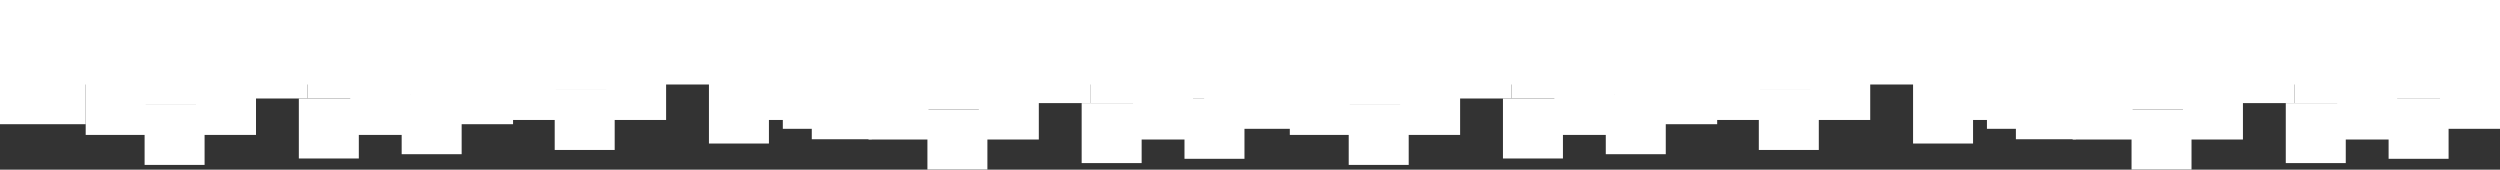<?xml version="1.0" encoding="UTF-8"?> <svg xmlns="http://www.w3.org/2000/svg" width="3787" height="257" viewBox="0 0 3787 257" fill="none"><rect x="0" y="0" width="3787" height="257" fill="#333333" stroke="none"/><rect x="129.801" y="188.15" width="129.801" height="129.801" transform="rotate(-180 129.801 188.15)" fill="white" style="fill:white;fill-opacity:1;"></rect><rect x="220.662" y="204.376" width="90.861" height="90.861" transform="rotate(-180 220.662 204.376)" fill="white" style="fill:white;fill-opacity:1;"></rect><rect x="309.9" y="249.805" width="90.861" height="90.861" transform="rotate(-180 309.9 249.805)" fill="white" style="fill:white;fill-opacity:1;"></rect><rect x="309.9" y="158.944" width="90.861" height="90.861" transform="rotate(-180 309.9 158.944)" fill="white" style="fill:white;fill-opacity:1;"></rect><rect x="387.781" y="204.376" width="90.861" height="90.861" transform="rotate(-180 387.781 204.376)" fill="white" style="fill:white;fill-opacity:1;"></rect><rect x="465.661" y="149.21" width="90.861" height="90.861" transform="rotate(-180 465.661 149.21)" fill="white" style="fill:white;fill-opacity:1;"></rect><rect x="543.542" y="240.071" width="90.861" height="90.861" transform="rotate(-180 543.542 240.071)" fill="white" style="fill:white;fill-opacity:1;"></rect><rect x="556.522" y="149.21" width="90.861" height="90.861" transform="rotate(-180 556.522 149.21)" fill="white" style="fill:white;fill-opacity:1;"></rect><rect x="621.423" y="204.376" width="90.861" height="90.861" transform="rotate(-180 621.423 204.376)" fill="white" style="fill:white;fill-opacity:1;"></rect><rect x="634.403" y="113.514" width="90.861" height="90.861" transform="rotate(-180 634.403 113.514)" fill="white" style="fill:white;fill-opacity:1;"></rect><rect x="699.303" y="233.581" width="90.861" height="90.861" transform="rotate(-180 699.303 233.581)" fill="white" style="fill:white;fill-opacity:1;"></rect><rect x="699.303" y="142.719" width="90.861" height="90.861" transform="rotate(-180 699.303 142.719)" fill="white" style="fill:white;fill-opacity:1;"></rect><rect x="777.184" y="188.15" width="90.861" height="90.861" transform="rotate(-180 777.184 188.15)" fill="white" style="fill:white;fill-opacity:1;"></rect><rect x="751.026" y="165.497" width="129.801" height="129.801" transform="rotate(-180 751.026 165.497)" fill="white" style="fill:white;fill-opacity:1;"></rect><rect x="841.886" y="181.722" width="90.861" height="90.861" transform="rotate(-180 841.886 181.722)" fill="white" style="fill:white;fill-opacity:1;"></rect><rect x="931.125" y="227.152" width="90.861" height="90.861" transform="rotate(-180 931.125 227.152)" fill="white" style="fill:white;fill-opacity:1;"></rect><rect x="931.125" y="136.291" width="90.861" height="90.861" transform="rotate(-180 931.125 136.291)" fill="white" style="fill:white;fill-opacity:1;"></rect><rect x="1009.01" y="181.722" width="90.861" height="90.861" transform="rotate(-180 1009.01 181.722)" fill="white" style="fill:white;fill-opacity:1;"></rect><rect x="1086.89" y="126.556" width="90.861" height="90.861" transform="rotate(-180 1086.89 126.556)" fill="white" style="fill:white;fill-opacity:1;"></rect><rect x="1164.77" y="217.418" width="90.861" height="90.861" transform="rotate(-180 1164.77 217.418)" fill="white" style="fill:white;fill-opacity:1;"></rect><rect x="1177.75" y="126.556" width="90.861" height="90.861" transform="rotate(-180 1177.75 126.556)" fill="white" style="fill:white;fill-opacity:1;"></rect><rect x="1242.65" y="181.722" width="90.861" height="90.861" transform="rotate(-180 1242.65 181.722)" fill="white" style="fill:white;fill-opacity:1;"></rect><rect x="1255.63" y="90.861" width="90.861" height="90.861" transform="rotate(-180 1255.63 90.861)" fill="white" style="fill:white;fill-opacity:1;"></rect><rect x="1320.53" y="210.927" width="90.861" height="90.861" transform="rotate(-180 1320.53 210.927)" fill="white" style="fill:white;fill-opacity:1;"></rect><rect x="1320.53" y="120.066" width="90.861" height="90.861" transform="rotate(-180 1320.53 120.066)" fill="white" style="fill:white;fill-opacity:1;"></rect><rect x="1398.41" y="165.497" width="90.861" height="90.861" transform="rotate(-180 1398.41 165.497)" fill="white" style="fill:white;fill-opacity:1;"></rect><rect x="1315.62" y="195.12" width="129.801" height="129.801" transform="rotate(-180 1315.62 195.12)" fill="white" style="fill:white;fill-opacity:1;"></rect><rect x="1406.48" y="211.345" width="90.861" height="90.861" transform="rotate(-180 1406.48 211.345)" fill="white" style="fill:white;fill-opacity:1;"></rect><rect x="1495.72" y="256.775" width="90.861" height="90.861" transform="rotate(-180 1495.72 256.775)" fill="white" style="fill:white;fill-opacity:1;"></rect><rect x="1495.72" y="165.914" width="90.861" height="90.861" transform="rotate(-180 1495.72 165.914)" fill="white" style="fill:white;fill-opacity:1;"></rect><rect x="1573.6" y="211.345" width="90.861" height="90.861" transform="rotate(-180 1573.6 211.345)" fill="white" style="fill:white;fill-opacity:1;"></rect><rect x="1651.48" y="156.179" width="90.861" height="90.861" transform="rotate(-180 1651.48 156.179)" fill="white" style="fill:white;fill-opacity:1;"></rect><rect x="1729.36" y="247.041" width="90.861" height="90.861" transform="rotate(-180 1729.36 247.041)" fill="white" style="fill:white;fill-opacity:1;"></rect><rect x="1742.34" y="156.179" width="90.861" height="90.861" transform="rotate(-180 1742.34 156.179)" fill="white" style="fill:white;fill-opacity:1;"></rect><rect x="1807.24" y="211.345" width="90.861" height="90.861" transform="rotate(-180 1807.24 211.345)" fill="white" style="fill:white;fill-opacity:1;"></rect><rect x="1820.22" y="120.484" width="90.861" height="90.861" transform="rotate(-180 1820.22 120.484)" fill="white" style="fill:white;fill-opacity:1;"></rect><rect x="1885.12" y="240.551" width="90.861" height="90.861" transform="rotate(-180 1885.12 240.551)" fill="white" style="fill:white;fill-opacity:1;"></rect><rect x="1885.12" y="149.689" width="90.861" height="90.861" transform="rotate(-180 1885.12 149.689)" fill="white" style="fill:white;fill-opacity:1;"></rect><rect x="1963" y="195.12" width="90.861" height="90.861" transform="rotate(-180 1963 195.12)" fill="white" style="fill:white;fill-opacity:1;"></rect><rect x="1953.8" y="188.15" width="129.801" height="129.801" transform="rotate(-180 1953.8 188.15)" fill="white" style="fill:white;fill-opacity:1;"></rect><rect x="2044.66" y="204.376" width="90.861" height="90.861" transform="rotate(-180 2044.66 204.376)" fill="white" style="fill:white;fill-opacity:1;"></rect><rect x="2133.9" y="249.805" width="90.861" height="90.861" transform="rotate(-180 2133.9 249.805)" fill="white" style="fill:white;fill-opacity:1;"></rect><rect x="2133.9" y="158.944" width="90.861" height="90.861" transform="rotate(-180 2133.9 158.944)" fill="white" style="fill:white;fill-opacity:1;"></rect><rect x="2211.78" y="204.376" width="90.861" height="90.861" transform="rotate(-180 2211.78 204.376)" fill="white" style="fill:white;fill-opacity:1;"></rect><rect x="2289.66" y="149.21" width="90.861" height="90.861" transform="rotate(-180 2289.66 149.21)" fill="white" style="fill:white;fill-opacity:1;"></rect><rect x="2367.54" y="240.071" width="90.861" height="90.861" transform="rotate(-180 2367.54 240.071)" fill="white" style="fill:white;fill-opacity:1;"></rect><rect x="2380.52" y="149.21" width="90.861" height="90.861" transform="rotate(-180 2380.52 149.21)" fill="white" style="fill:white;fill-opacity:1;"></rect><rect x="2445.42" y="204.376" width="90.861" height="90.861" transform="rotate(-180 2445.42 204.376)" fill="white" style="fill:white;fill-opacity:1;"></rect><rect x="2458.4" y="113.514" width="90.861" height="90.861" transform="rotate(-180 2458.4 113.514)" fill="white" style="fill:white;fill-opacity:1;"></rect><rect x="2523.3" y="233.581" width="90.861" height="90.861" transform="rotate(-180 2523.3 233.581)" fill="white" style="fill:white;fill-opacity:1;"></rect><rect x="2523.3" y="142.719" width="90.861" height="90.861" transform="rotate(-180 2523.3 142.719)" fill="white" style="fill:white;fill-opacity:1;"></rect><rect x="2601.18" y="188.15" width="90.861" height="90.861" transform="rotate(-180 2601.18 188.15)" fill="white" style="fill:white;fill-opacity:1;"></rect><rect x="2575.03" y="165.497" width="129.801" height="129.801" transform="rotate(-180 2575.03 165.497)" fill="white" style="fill:white;fill-opacity:1;"></rect><rect x="2665.89" y="181.722" width="90.861" height="90.861" transform="rotate(-180 2665.89 181.722)" fill="white" style="fill:white;fill-opacity:1;"></rect><rect x="2755.12" y="227.152" width="90.861" height="90.861" transform="rotate(-180 2755.12 227.152)" fill="white" style="fill:white;fill-opacity:1;"></rect><rect x="2755.12" y="136.291" width="90.861" height="90.861" transform="rotate(-180 2755.12 136.291)" fill="white" style="fill:white;fill-opacity:1;"></rect><rect x="2833.01" y="181.722" width="90.861" height="90.861" transform="rotate(-180 2833.01 181.722)" fill="white" style="fill:white;fill-opacity:1;"></rect><rect x="2910.89" y="126.556" width="90.861" height="90.861" transform="rotate(-180 2910.89 126.556)" fill="white" style="fill:white;fill-opacity:1;"></rect><rect x="2988.77" y="217.418" width="90.861" height="90.861" transform="rotate(-180 2988.77 217.418)" fill="white" style="fill:white;fill-opacity:1;"></rect><rect x="3001.75" y="126.556" width="90.861" height="90.861" transform="rotate(-180 3001.75 126.556)" fill="white" style="fill:white;fill-opacity:1;"></rect><rect x="3066.65" y="181.722" width="90.861" height="90.861" transform="rotate(-180 3066.65 181.722)" fill="white" style="fill:white;fill-opacity:1;"></rect><rect x="3079.63" y="90.861" width="90.861" height="90.861" transform="rotate(-180 3079.63 90.861)" fill="white" style="fill:white;fill-opacity:1;"></rect><rect x="3144.53" y="210.927" width="90.861" height="90.861" transform="rotate(-180 3144.53 210.927)" fill="white" style="fill:white;fill-opacity:1;"></rect><rect x="3144.53" y="120.066" width="90.861" height="90.861" transform="rotate(-180 3144.53 120.066)" fill="white" style="fill:white;fill-opacity:1;"></rect><rect x="3222.41" y="165.497" width="90.861" height="90.861" transform="rotate(-180 3222.41 165.497)" fill="white" style="fill:white;fill-opacity:1;"></rect><rect x="3139.62" y="195.12" width="129.801" height="129.801" transform="rotate(-180 3139.62 195.12)" fill="white" style="fill:white;fill-opacity:1;"></rect><rect x="3230.48" y="211.345" width="90.861" height="90.861" transform="rotate(-180 3230.48 211.345)" fill="white" style="fill:white;fill-opacity:1;"></rect><rect x="3319.72" y="256.775" width="90.861" height="90.861" transform="rotate(-180 3319.72 256.775)" fill="white" style="fill:white;fill-opacity:1;"></rect><rect x="3319.72" y="165.914" width="90.861" height="90.861" transform="rotate(-180 3319.72 165.914)" fill="white" style="fill:white;fill-opacity:1;"></rect><rect x="3397.6" y="211.345" width="90.861" height="90.861" transform="rotate(-180 3397.6 211.345)" fill="white" style="fill:white;fill-opacity:1;"></rect><rect x="3475.48" y="156.179" width="90.861" height="90.861" transform="rotate(-180 3475.48 156.179)" fill="white" style="fill:white;fill-opacity:1;"></rect><rect x="3553.36" y="247.041" width="90.861" height="90.861" transform="rotate(-180 3553.36 247.041)" fill="white" style="fill:white;fill-opacity:1;"></rect><rect x="3566.34" y="156.179" width="90.861" height="90.861" transform="rotate(-180 3566.34 156.179)" fill="white" style="fill:white;fill-opacity:1;"></rect><rect x="3631.24" y="211.345" width="90.861" height="90.861" transform="rotate(-180 3631.24 211.345)" fill="white" style="fill:white;fill-opacity:1;"></rect><rect x="3644.22" y="120.484" width="90.861" height="90.861" transform="rotate(-180 3644.22 120.484)" fill="white" style="fill:white;fill-opacity:1;"></rect><rect x="3709.12" y="240.551" width="90.861" height="90.861" transform="rotate(-180 3709.12 240.551)" fill="white" style="fill:white;fill-opacity:1;"></rect><rect x="3709.12" y="149.689" width="90.861" height="90.861" transform="rotate(-180 3709.12 149.689)" fill="white" style="fill:white;fill-opacity:1;"></rect><rect x="3787" y="195.12" width="90.861" height="90.861" transform="rotate(-180 3787 195.12)" fill="white" style="fill:white;fill-opacity:1;"></rect><rect x="0" width="3787" height="128" fill="white" style="fill:white;fill-opacity:1;"></rect></svg> 